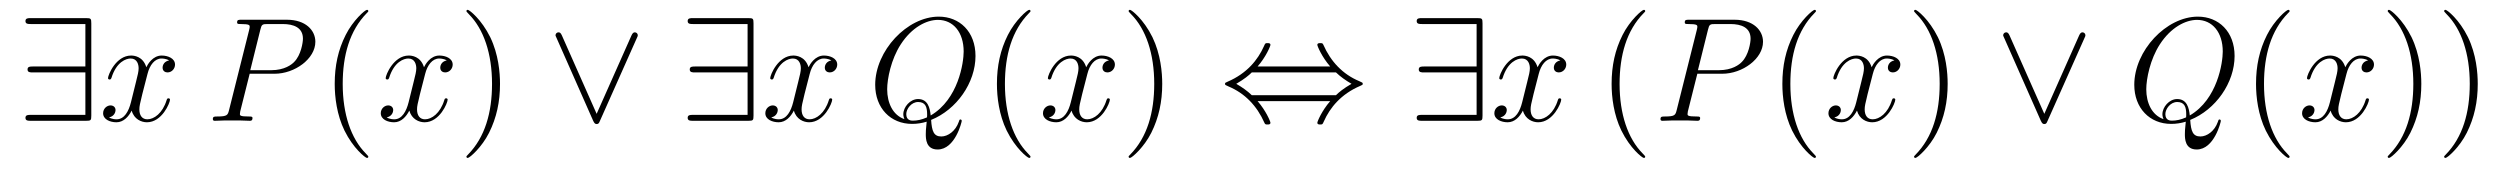<?xml version='1.0' encoding='UTF-8'?>
<!-- This file was generated by dvisvgm 2.8.1 -->
<svg version='1.1' xmlns='http://www.w3.org/2000/svg' xmlns:xlink='http://www.w3.org/1999/xlink' width='202pt' height='14pt' viewBox='0 -14 202 14'>
<g id='page1'>
<g transform='matrix(1 0 0 -1 -127 650)'>
<path d='M134.377 662.106C134.377 662.5 134.341 662.536 133.959 662.536H129.476C129.273 662.536 129.057 662.536 129.057 662.297C129.057 662.058 129.273 662.058 129.476 662.058H133.899V658.627H129.643C129.44 658.627 129.225 658.627 129.225 658.388S129.44 658.149 129.643 658.149H133.899V654.718H129.476C129.273 654.718 129.057 654.718 129.057 654.479S129.273 654.24 129.476 654.24H133.959C134.341 654.24 134.377 654.276 134.377 654.67V662.106Z'/>
<path d='M140.664 659.117C140.281 659.046 140.138 658.759 140.138 658.532C140.138 658.245 140.365 658.149 140.532 658.149C140.891 658.149 141.142 658.46 141.142 658.782C141.142 659.285 140.568 659.512 140.066 659.512C139.337 659.512 138.93 658.794 138.823 658.567C138.548 659.464 137.807 659.512 137.592 659.512C136.372 659.512 135.727 657.946 135.727 657.683C135.727 657.635 135.774 657.575 135.858 657.575C135.954 657.575 135.978 657.647 136.002 657.695C136.408 659.022 137.209 659.273 137.556 659.273C138.094 659.273 138.201 658.771 138.201 658.484C138.201 658.221 138.129 657.946 137.986 657.372L137.58 655.734C137.4 655.017 137.054 654.36 136.42 654.36C136.36 654.36 136.062 654.36 135.81 654.515C136.241 654.599 136.336 654.957 136.336 655.101C136.336 655.34 136.157 655.483 135.93 655.483C135.643 655.483 135.332 655.232 135.332 654.85C135.332 654.348 135.894 654.12 136.408 654.12C136.982 654.12 137.389 654.575 137.64 655.065C137.831 654.36 138.429 654.12 138.871 654.12C140.09 654.12 140.736 655.687 140.736 655.949C140.736 656.009 140.688 656.057 140.616 656.057C140.509 656.057 140.496 655.997 140.461 655.902C140.138 654.85 139.445 654.36 138.907 654.36C138.488 654.36 138.261 654.67 138.261 655.16C138.261 655.423 138.309 655.615 138.5 656.404L138.919 658.029C139.098 658.747 139.504 659.273 140.054 659.273C140.078 659.273 140.413 659.273 140.664 659.117Z'/>
<path d='M147.174 658.041H149.182C150.832 658.041 152.481 659.261 152.481 660.623C152.481 661.556 151.692 662.405 150.186 662.405H146.492C146.265 662.405 146.157 662.405 146.157 662.178C146.157 662.058 146.265 662.058 146.444 662.058C147.174 662.058 147.174 661.962 147.174 661.831C147.174 661.807 147.174 661.735 147.126 661.556L145.512 655.125C145.404 654.706 145.381 654.587 144.544 654.587C144.317 654.587 144.197 654.587 144.197 654.372C144.197 654.24 144.305 654.24 144.377 654.24C144.603 654.24 144.843 654.264 145.07 654.264H146.468C146.696 654.264 146.947 654.24 147.174 654.24C147.269 654.24 147.401 654.24 147.401 654.467C147.401 654.587 147.293 654.587 147.114 654.587C146.397 654.587 146.385 654.67 146.385 654.79C146.385 654.85 146.397 654.933 146.409 654.993L147.174 658.041ZM148.034 661.592C148.142 662.034 148.19 662.058 148.656 662.058H149.839C150.736 662.058 151.477 661.771 151.477 660.874C151.477 660.564 151.322 659.547 150.772 658.998C150.569 658.782 149.995 658.328 148.907 658.328H147.222L148.034 661.592Z'/>
<path d='M156.759 651.335C156.759 651.371 156.759 651.395 156.556 651.598C155.361 652.806 154.691 654.778 154.691 657.217C154.691 659.536 155.253 661.532 156.639 662.943C156.759 663.05 156.759 663.074 156.759 663.11C156.759 663.182 156.699 663.206 156.651 663.206C156.496 663.206 155.516 662.345 154.93 661.173C154.32 659.966 154.045 658.687 154.045 657.217C154.045 656.152 154.213 654.73 154.834 653.451C155.54 652.017 156.52 651.239 156.651 651.239C156.699 651.239 156.759 651.263 156.759 651.335Z'/>
<path d='M163.099 659.117C162.716 659.046 162.573 658.759 162.573 658.532C162.573 658.245 162.8 658.149 162.967 658.149C163.326 658.149 163.577 658.46 163.577 658.782C163.577 659.285 163.003 659.512 162.501 659.512C161.772 659.512 161.365 658.794 161.258 658.567C160.983 659.464 160.242 659.512 160.027 659.512C158.807 659.512 158.162 657.946 158.162 657.683C158.162 657.635 158.209 657.575 158.293 657.575C158.389 657.575 158.413 657.647 158.437 657.695C158.843 659.022 159.644 659.273 159.991 659.273C160.529 659.273 160.636 658.771 160.636 658.484C160.636 658.221 160.564 657.946 160.421 657.372L160.015 655.734C159.835 655.017 159.489 654.36 158.855 654.36C158.795 654.36 158.497 654.36 158.245 654.515C158.676 654.599 158.771 654.957 158.771 655.101C158.771 655.34 158.592 655.483 158.365 655.483C158.078 655.483 157.767 655.232 157.767 654.85C157.767 654.348 158.329 654.12 158.843 654.12C159.417 654.12 159.823 654.575 160.074 655.065C160.266 654.36 160.863 654.12 161.306 654.12C162.525 654.12 163.17 655.687 163.17 655.949C163.17 656.009 163.122 656.057 163.051 656.057C162.943 656.057 162.931 655.997 162.896 655.902C162.573 654.85 161.879 654.36 161.342 654.36C160.923 654.36 160.696 654.67 160.696 655.16C160.696 655.423 160.744 655.615 160.935 656.404L161.353 658.029C161.533 658.747 161.939 659.273 162.489 659.273C162.513 659.273 162.848 659.273 163.099 659.117Z'/>
<path d='M167.401 657.217C167.401 658.125 167.282 659.607 166.612 660.994C165.907 662.428 164.927 663.206 164.795 663.206C164.747 663.206 164.688 663.182 164.688 663.11C164.688 663.074 164.688 663.05 164.891 662.847C166.086 661.64 166.756 659.667 166.756 657.228C166.756 654.909 166.194 652.913 164.807 651.502C164.688 651.395 164.688 651.371 164.688 651.335C164.688 651.263 164.747 651.239 164.795 651.239C164.95 651.239 165.931 652.1 166.517 653.272C167.126 654.491 167.401 655.782 167.401 657.217Z'/>
<path d='M178.449 660.91C178.521 661.066 178.533 661.09 178.533 661.149C178.533 661.281 178.425 661.388 178.294 661.388C178.174 661.388 178.102 661.305 178.019 661.126L175.209 654.802L172.4 661.137C172.305 661.365 172.209 661.388 172.125 661.388C171.994 661.388 171.886 661.281 171.886 661.149C171.886 661.126 171.886 661.102 171.958 660.958L174.934 654.228C175.03 654.025 175.102 653.977 175.209 653.977C175.365 653.977 175.401 654.061 175.473 654.228L178.449 660.91Z'/>
<path d='M187.884 662.106C187.884 662.5 187.848 662.536 187.465 662.536H182.983C182.779 662.536 182.564 662.536 182.564 662.297C182.564 662.058 182.779 662.058 182.983 662.058H187.405V658.627H183.15C182.947 658.627 182.731 658.627 182.731 658.388S182.947 658.149 183.15 658.149H187.405V654.718H182.983C182.779 654.718 182.564 654.718 182.564 654.479S182.779 654.24 182.983 654.24H187.465C187.848 654.24 187.884 654.276 187.884 654.67V662.106Z'/>
<path d='M194.171 659.117C193.788 659.046 193.645 658.759 193.645 658.532C193.645 658.245 193.872 658.149 194.039 658.149C194.398 658.149 194.648 658.46 194.648 658.782C194.648 659.285 194.075 659.512 193.573 659.512C192.844 659.512 192.437 658.794 192.33 658.567C192.055 659.464 191.313 659.512 191.098 659.512C189.879 659.512 189.233 657.946 189.233 657.683C189.233 657.635 189.281 657.575 189.365 657.575C189.461 657.575 189.485 657.647 189.508 657.695C189.915 659.022 190.716 659.273 191.063 659.273C191.601 659.273 191.708 658.771 191.708 658.484C191.708 658.221 191.636 657.946 191.493 657.372L191.087 655.734C190.907 655.017 190.561 654.36 189.927 654.36C189.867 654.36 189.568 654.36 189.317 654.515C189.747 654.599 189.843 654.957 189.843 655.101C189.843 655.34 189.664 655.483 189.437 655.483C189.15 655.483 188.839 655.232 188.839 654.85C188.839 654.348 189.401 654.12 189.915 654.12C190.489 654.12 190.895 654.575 191.146 655.065C191.337 654.36 191.935 654.12 192.378 654.12C193.597 654.12 194.242 655.687 194.242 655.949C194.242 656.009 194.195 656.057 194.123 656.057C194.015 656.057 194.003 655.997 193.968 655.902C193.645 654.85 192.952 654.36 192.414 654.36C191.995 654.36 191.768 654.67 191.768 655.16C191.768 655.423 191.816 655.615 192.007 656.404L192.425 658.029C192.605 658.747 193.01 659.273 193.561 659.273C193.585 659.273 193.92 659.273 194.171 659.117Z'/>
<path d='M202.235 654.312C204.29 655.137 205.82 657.312 205.82 659.476C205.82 661.448 204.529 662.656 202.856 662.656C200.298 662.656 197.716 659.906 197.716 657.145C197.716 655.268 198.959 653.989 200.693 653.989C201.098 653.989 201.493 654.049 201.876 654.168C201.804 653.451 201.804 653.391 201.804 653.164C201.804 652.818 201.804 651.921 202.76 651.921C204.182 651.921 204.709 654.156 204.709 654.228C204.709 654.3 204.661 654.348 204.601 654.348C204.529 654.348 204.505 654.288 204.47 654.156C204.208 653.403 203.585 652.973 203.059 652.973C202.45 652.973 202.295 653.391 202.235 654.312ZM200.083 654.372C199.139 654.694 198.684 655.687 198.684 656.786C198.684 657.623 198.995 659.213 199.784 660.42C200.669 661.783 201.852 662.393 202.784 662.393C204.028 662.393 204.864 661.388 204.864 659.834C204.864 658.95 204.446 655.985 202.199 654.67C202.139 655.28 201.972 655.997 201.182 655.997C200.537 655.997 199.987 655.352 199.987 654.766C199.987 654.634 200.035 654.455 200.083 654.372ZM201.9 654.515C201.469 654.324 201.098 654.252 200.765 654.252C200.645 654.252 200.226 654.252 200.226 654.778C200.226 655.208 200.645 655.758 201.182 655.758C201.78 655.758 201.912 655.352 201.912 654.754C201.912 654.682 201.912 654.587 201.9 654.515Z'/>
<path d='M210.265 651.335C210.265 651.371 210.265 651.395 210.062 651.598C208.867 652.806 208.198 654.778 208.198 657.217C208.198 659.536 208.759 661.532 210.146 662.943C210.265 663.05 210.265 663.074 210.265 663.11C210.265 663.182 210.205 663.206 210.158 663.206C210.002 663.206 209.022 662.345 208.436 661.173C207.827 659.966 207.552 658.687 207.552 657.217C207.552 656.152 207.719 654.73 208.34 653.451C209.046 652.017 210.026 651.239 210.158 651.239C210.205 651.239 210.265 651.263 210.265 651.335Z'/>
<path d='M216.605 659.117C216.223 659.046 216.079 658.759 216.079 658.532C216.079 658.245 216.306 658.149 216.474 658.149C216.833 658.149 217.084 658.46 217.084 658.782C217.084 659.285 216.51 659.512 216.007 659.512C215.279 659.512 214.872 658.794 214.764 658.567C214.489 659.464 213.748 659.512 213.533 659.512C212.314 659.512 211.668 657.946 211.668 657.683C211.668 657.635 211.716 657.575 211.8 657.575C211.895 657.575 211.919 657.647 211.943 657.695C212.35 659.022 213.15 659.273 213.497 659.273C214.036 659.273 214.142 658.771 214.142 658.484C214.142 658.221 214.07 657.946 213.928 657.372L213.521 655.734C213.342 655.017 212.995 654.36 212.362 654.36C212.302 654.36 212.003 654.36 211.752 654.515C212.182 654.599 212.278 654.957 212.278 655.101C212.278 655.34 212.099 655.483 211.872 655.483C211.584 655.483 211.273 655.232 211.273 654.85C211.273 654.348 211.836 654.12 212.35 654.12C212.923 654.12 213.33 654.575 213.581 655.065C213.772 654.36 214.37 654.12 214.812 654.12C216.031 654.12 216.677 655.687 216.677 655.949C216.677 656.009 216.629 656.057 216.557 656.057C216.45 656.057 216.438 655.997 216.402 655.902C216.079 654.85 215.386 654.36 214.848 654.36C214.429 654.36 214.202 654.67 214.202 655.16C214.202 655.423 214.25 655.615 214.441 656.404L214.86 658.029C215.039 658.747 215.446 659.273 215.995 659.273C216.019 659.273 216.354 659.273 216.605 659.117Z'/>
<path d='M220.908 657.217C220.908 658.125 220.788 659.607 220.118 660.994C219.414 662.428 218.434 663.206 218.302 663.206C218.254 663.206 218.194 663.182 218.194 663.11C218.194 663.074 218.194 663.05 218.398 662.847C219.593 661.64 220.262 659.667 220.262 657.228C220.262 654.909 219.701 652.913 218.314 651.502C218.194 651.395 218.194 651.371 218.194 651.335C218.194 651.263 218.254 651.239 218.302 651.239C218.456 651.239 219.437 652.1 220.024 653.272C220.633 654.491 220.908 655.782 220.908 657.217Z'/>
<path d='M228.612 658.627C229.292 659.404 229.651 660.277 229.651 660.372C229.651 660.516 229.52 660.516 229.412 660.516C229.232 660.516 229.232 660.504 229.126 660.265C228.636 659.165 227.75 658.065 226.184 657.396C226.018 657.324 225.982 657.312 225.982 657.228C225.982 657.205 225.982 657.181 225.994 657.157C226.018 657.133 226.03 657.121 226.268 657.013C227.584 656.463 228.564 655.447 229.174 654.061C229.222 653.953 229.268 653.941 229.412 653.941C229.52 653.941 229.651 653.941 229.651 654.085C229.651 654.18 229.292 655.053 228.612 655.83H234.481C233.8 655.053 233.441 654.18 233.441 654.085C233.441 653.941 233.573 653.941 233.68 653.941C233.86 653.941 233.86 653.953 233.968 654.192C234.457 655.292 235.342 656.392 236.908 657.061C237.074 657.133 237.11 657.145 237.11 657.228C237.11 657.252 237.11 657.276 237.098 657.3C237.074 657.324 237.062 657.336 236.824 657.444C235.508 657.993 234.529 659.01 233.92 660.396C233.872 660.504 233.824 660.516 233.68 660.516C233.573 660.516 233.441 660.516 233.441 660.372C233.441 660.277 233.8 659.404 234.481 658.627H228.612ZM228.145 656.308C227.786 656.655 227.38 656.942 226.89 657.228C227.548 657.611 227.906 657.91 228.145 658.149H234.947C235.306 657.802 235.712 657.515 236.202 657.228C235.544 656.846 235.186 656.547 234.947 656.308H228.145Z'/>
<path d='M246.788 662.106C246.788 662.5 246.752 662.536 246.37 662.536H241.888C241.684 662.536 241.469 662.536 241.469 662.297C241.469 662.058 241.684 662.058 241.888 662.058H246.31V658.627H242.054C241.852 658.627 241.636 658.627 241.636 658.388S241.852 658.149 242.054 658.149H246.31V654.718H241.888C241.684 654.718 241.469 654.718 241.469 654.479S241.684 654.24 241.888 654.24H246.37C246.752 654.24 246.788 654.276 246.788 654.67V662.106Z'/>
<path d='M253.075 659.117C252.692 659.046 252.55 658.759 252.55 658.532C252.55 658.245 252.776 658.149 252.943 658.149C253.302 658.149 253.553 658.46 253.553 658.782C253.553 659.285 252.979 659.512 252.478 659.512C251.748 659.512 251.341 658.794 251.234 658.567C250.96 659.464 250.218 659.512 250.003 659.512C248.784 659.512 248.138 657.946 248.138 657.683C248.138 657.635 248.185 657.575 248.269 657.575C248.365 657.575 248.389 657.647 248.413 657.695C248.82 659.022 249.62 659.273 249.967 659.273C250.505 659.273 250.613 658.771 250.613 658.484C250.613 658.221 250.541 657.946 250.397 657.372L249.991 655.734C249.811 655.017 249.466 654.36 248.832 654.36C248.772 654.36 248.473 654.36 248.221 654.515C248.652 654.599 248.748 654.957 248.748 655.101C248.748 655.34 248.568 655.483 248.341 655.483C248.054 655.483 247.744 655.232 247.744 654.85C247.744 654.348 248.305 654.12 248.82 654.12C249.394 654.12 249.8 654.575 250.051 655.065C250.242 654.36 250.84 654.12 251.282 654.12C252.502 654.12 253.147 655.687 253.147 655.949C253.147 656.009 253.099 656.057 253.027 656.057C252.92 656.057 252.907 655.997 252.872 655.902C252.55 654.85 251.856 654.36 251.318 654.36C250.9 654.36 250.673 654.67 250.673 655.16C250.673 655.423 250.72 655.615 250.912 656.404L251.33 658.029C251.509 658.747 251.916 659.273 252.466 659.273C252.49 659.273 252.824 659.273 253.075 659.117Z'/>
<path d='M259.932 651.335C259.932 651.371 259.932 651.395 259.728 651.598C258.533 652.806 257.863 654.778 257.863 657.217C257.863 659.536 258.425 661.532 259.812 662.943C259.932 663.05 259.932 663.074 259.932 663.11C259.932 663.182 259.872 663.206 259.824 663.206C259.669 663.206 258.689 662.345 258.103 661.173C257.494 659.966 257.218 658.687 257.218 657.217C257.218 656.152 257.386 654.73 258.007 653.451C258.712 652.017 259.692 651.239 259.824 651.239C259.872 651.239 259.932 651.263 259.932 651.335Z'/>
<path d='M264.144 658.041H266.152C267.802 658.041 269.452 659.261 269.452 660.623C269.452 661.556 268.662 662.405 267.156 662.405H263.462C263.236 662.405 263.128 662.405 263.128 662.178C263.128 662.058 263.236 662.058 263.414 662.058C264.144 662.058 264.144 661.962 264.144 661.831C264.144 661.807 264.144 661.735 264.096 661.556L262.482 655.125C262.374 654.706 262.35 654.587 261.514 654.587C261.287 654.587 261.167 654.587 261.167 654.372C261.167 654.24 261.275 654.24 261.347 654.24C261.574 654.24 261.812 654.264 262.039 654.264H263.438C263.665 654.264 263.916 654.24 264.144 654.24C264.239 654.24 264.371 654.24 264.371 654.467C264.371 654.587 264.263 654.587 264.084 654.587C263.366 654.587 263.354 654.67 263.354 654.79C263.354 654.85 263.366 654.933 263.378 654.993L264.144 658.041ZM265.004 661.592C265.111 662.034 265.159 662.058 265.626 662.058H266.809C267.706 662.058 268.447 661.771 268.447 660.874C268.447 660.564 268.291 659.547 267.742 658.998C267.539 658.782 266.965 658.328 265.877 658.328H264.192L265.004 661.592Z'/>
<path d='M273.728 651.335C273.728 651.371 273.728 651.395 273.526 651.598C272.33 652.806 271.661 654.778 271.661 657.217C271.661 659.536 272.222 661.532 273.61 662.943C273.728 663.05 273.728 663.074 273.728 663.11C273.728 663.182 273.67 663.206 273.622 663.206C273.466 663.206 272.485 662.345 271.9 661.173C271.29 659.966 271.015 658.687 271.015 657.217C271.015 656.152 271.182 654.73 271.804 653.451C272.509 652.017 273.49 651.239 273.622 651.239C273.67 651.239 273.728 651.263 273.728 651.335Z'/>
<path d='M280.068 659.117C279.686 659.046 279.542 658.759 279.542 658.532C279.542 658.245 279.77 658.149 279.937 658.149C280.296 658.149 280.547 658.46 280.547 658.782C280.547 659.285 279.973 659.512 279.47 659.512C278.742 659.512 278.335 658.794 278.227 658.567C277.952 659.464 277.212 659.512 276.996 659.512C275.777 659.512 275.131 657.946 275.131 657.683C275.131 657.635 275.179 657.575 275.263 657.575C275.358 657.575 275.383 657.647 275.406 657.695C275.813 659.022 276.614 659.273 276.96 659.273C277.499 659.273 277.606 658.771 277.606 658.484C277.606 658.221 277.535 657.946 277.391 657.372L276.984 655.734C276.805 655.017 276.458 654.36 275.825 654.36C275.765 654.36 275.466 654.36 275.215 654.515C275.646 654.599 275.741 654.957 275.741 655.101C275.741 655.34 275.562 655.483 275.335 655.483C275.048 655.483 274.738 655.232 274.738 654.85C274.738 654.348 275.299 654.12 275.813 654.12C276.386 654.12 276.793 654.575 277.044 655.065C277.236 654.36 277.834 654.12 278.275 654.12C279.494 654.12 280.14 655.687 280.14 655.949C280.14 656.009 280.092 656.057 280.021 656.057C279.913 656.057 279.901 655.997 279.865 655.902C279.542 654.85 278.849 654.36 278.311 654.36C277.892 654.36 277.666 654.67 277.666 655.16C277.666 655.423 277.714 655.615 277.904 656.404L278.323 658.029C278.503 658.747 278.909 659.273 279.458 659.273C279.482 659.273 279.817 659.273 280.068 659.117Z'/>
<path d='M284.371 657.217C284.371 658.125 284.251 659.607 283.582 660.994C282.877 662.428 281.897 663.206 281.765 663.206C281.717 663.206 281.658 663.182 281.658 663.11C281.658 663.074 281.658 663.05 281.861 662.847C283.056 661.64 283.726 659.667 283.726 657.228C283.726 654.909 283.164 652.913 281.777 651.502C281.658 651.395 281.658 651.371 281.658 651.335C281.658 651.263 281.717 651.239 281.765 651.239C281.921 651.239 282.901 652.1 283.487 653.272C284.096 654.491 284.371 655.782 284.371 657.217Z'/>
<path d='M295.418 660.91C295.49 661.066 295.502 661.09 295.502 661.149C295.502 661.281 295.394 661.388 295.264 661.388C295.144 661.388 295.072 661.305 294.989 661.126L292.18 654.802L289.37 661.137C289.274 661.365 289.178 661.388 289.096 661.388C288.964 661.388 288.856 661.281 288.856 661.149C288.856 661.126 288.856 661.102 288.928 660.958L291.905 654.228C292 654.025 292.072 653.977 292.18 653.977C292.334 653.977 292.37 654.061 292.442 654.228L295.418 660.91Z'/>
<path d='M303.97 654.312C306.025 655.137 307.555 657.312 307.555 659.476C307.555 661.448 306.264 662.656 304.591 662.656C302.033 662.656 299.45 659.906 299.45 657.145C299.45 655.268 300.694 653.989 302.426 653.989C302.833 653.989 303.228 654.049 303.611 654.168C303.539 653.451 303.539 653.391 303.539 653.164C303.539 652.818 303.539 651.921 304.495 651.921C305.917 651.921 306.444 654.156 306.444 654.228C306.444 654.3 306.396 654.348 306.336 654.348C306.264 654.348 306.24 654.288 306.204 654.156C305.941 653.403 305.32 652.973 304.794 652.973C304.184 652.973 304.028 653.391 303.97 654.312ZM301.817 654.372C300.872 654.694 300.419 655.687 300.419 656.786C300.419 657.623 300.73 659.213 301.518 660.42C302.404 661.783 303.587 662.393 304.519 662.393C305.762 662.393 306.599 661.388 306.599 659.834C306.599 658.95 306.181 655.985 303.934 654.67C303.874 655.28 303.706 655.997 302.917 655.997C302.272 655.997 301.722 655.352 301.722 654.766C301.722 654.634 301.769 654.455 301.817 654.372ZM303.635 654.515C303.204 654.324 302.833 654.252 302.498 654.252C302.38 654.252 301.961 654.252 301.961 654.778C301.961 655.208 302.38 655.758 302.917 655.758C303.515 655.758 303.647 655.352 303.647 654.754C303.647 654.682 303.647 654.587 303.635 654.515Z'/>
<path d='M312 651.335C312 651.371 312 651.395 311.797 651.598C310.602 652.806 309.931 654.778 309.931 657.217C309.931 659.536 310.494 661.532 311.88 662.943C312 663.05 312 663.074 312 663.11C312 663.182 311.94 663.206 311.892 663.206C311.737 663.206 310.757 662.345 310.171 661.173C309.562 659.966 309.287 658.687 309.287 657.217C309.287 656.152 309.454 654.73 310.075 653.451C310.781 652.017 311.761 651.239 311.892 651.239C311.94 651.239 312 651.263 312 651.335Z'/>
<path d='M318.34 659.117C317.957 659.046 317.814 658.759 317.814 658.532C317.814 658.245 318.041 658.149 318.208 658.149C318.566 658.149 318.818 658.46 318.818 658.782C318.818 659.285 318.244 659.512 317.742 659.512C317.012 659.512 316.607 658.794 316.499 658.567C316.224 659.464 315.482 659.512 315.268 659.512C314.048 659.512 313.403 657.946 313.403 657.683C313.403 657.635 313.451 657.575 313.534 657.575C313.63 657.575 313.654 657.647 313.678 657.695C314.084 659.022 314.885 659.273 315.232 659.273C315.769 659.273 315.877 658.771 315.877 658.484C315.877 658.221 315.805 657.946 315.662 657.372L315.256 655.734C315.077 655.017 314.73 654.36 314.096 654.36C314.036 654.36 313.738 654.36 313.487 654.515C313.916 654.599 314.012 654.957 314.012 655.101C314.012 655.34 313.834 655.483 313.606 655.483C313.319 655.483 313.008 655.232 313.008 654.85C313.008 654.348 313.57 654.12 314.084 654.12C314.658 654.12 315.065 654.575 315.316 655.065C315.506 654.36 316.104 654.12 316.547 654.12C317.766 654.12 318.412 655.687 318.412 655.949C318.412 656.009 318.364 656.057 318.292 656.057C318.185 656.057 318.172 655.997 318.137 655.902C317.814 654.85 317.12 654.36 316.583 654.36C316.164 654.36 315.937 654.67 315.937 655.16C315.937 655.423 315.985 655.615 316.176 656.404L316.595 658.029C316.774 658.747 317.18 659.273 317.73 659.273C317.754 659.273 318.089 659.273 318.34 659.117Z'/>
<path d='M322.642 657.217C322.642 658.125 322.523 659.607 321.853 660.994C321.148 662.428 320.167 663.206 320.036 663.206C319.988 663.206 319.928 663.182 319.928 663.11C319.928 663.074 319.928 663.05 320.131 662.847C321.328 661.64 321.997 659.667 321.997 657.228C321.997 654.909 321.434 652.913 320.048 651.502C319.928 651.395 319.928 651.371 319.928 651.335C319.928 651.263 319.988 651.239 320.036 651.239C320.191 651.239 321.172 652.1 321.757 653.272C322.367 654.491 322.642 655.782 322.642 657.217ZM327.202 657.217C327.202 658.125 327.083 659.607 326.413 660.994C325.708 662.428 324.727 663.206 324.596 663.206C324.548 663.206 324.488 663.182 324.488 663.11C324.488 663.074 324.488 663.05 324.691 662.847C325.888 661.64 326.557 659.667 326.557 657.228C326.557 654.909 325.994 652.913 324.608 651.502C324.488 651.395 324.488 651.371 324.488 651.335C324.488 651.263 324.548 651.239 324.596 651.239C324.751 651.239 325.732 652.1 326.317 653.272C326.927 654.491 327.202 655.782 327.202 657.217Z'/>
</g>
</g>
</svg>